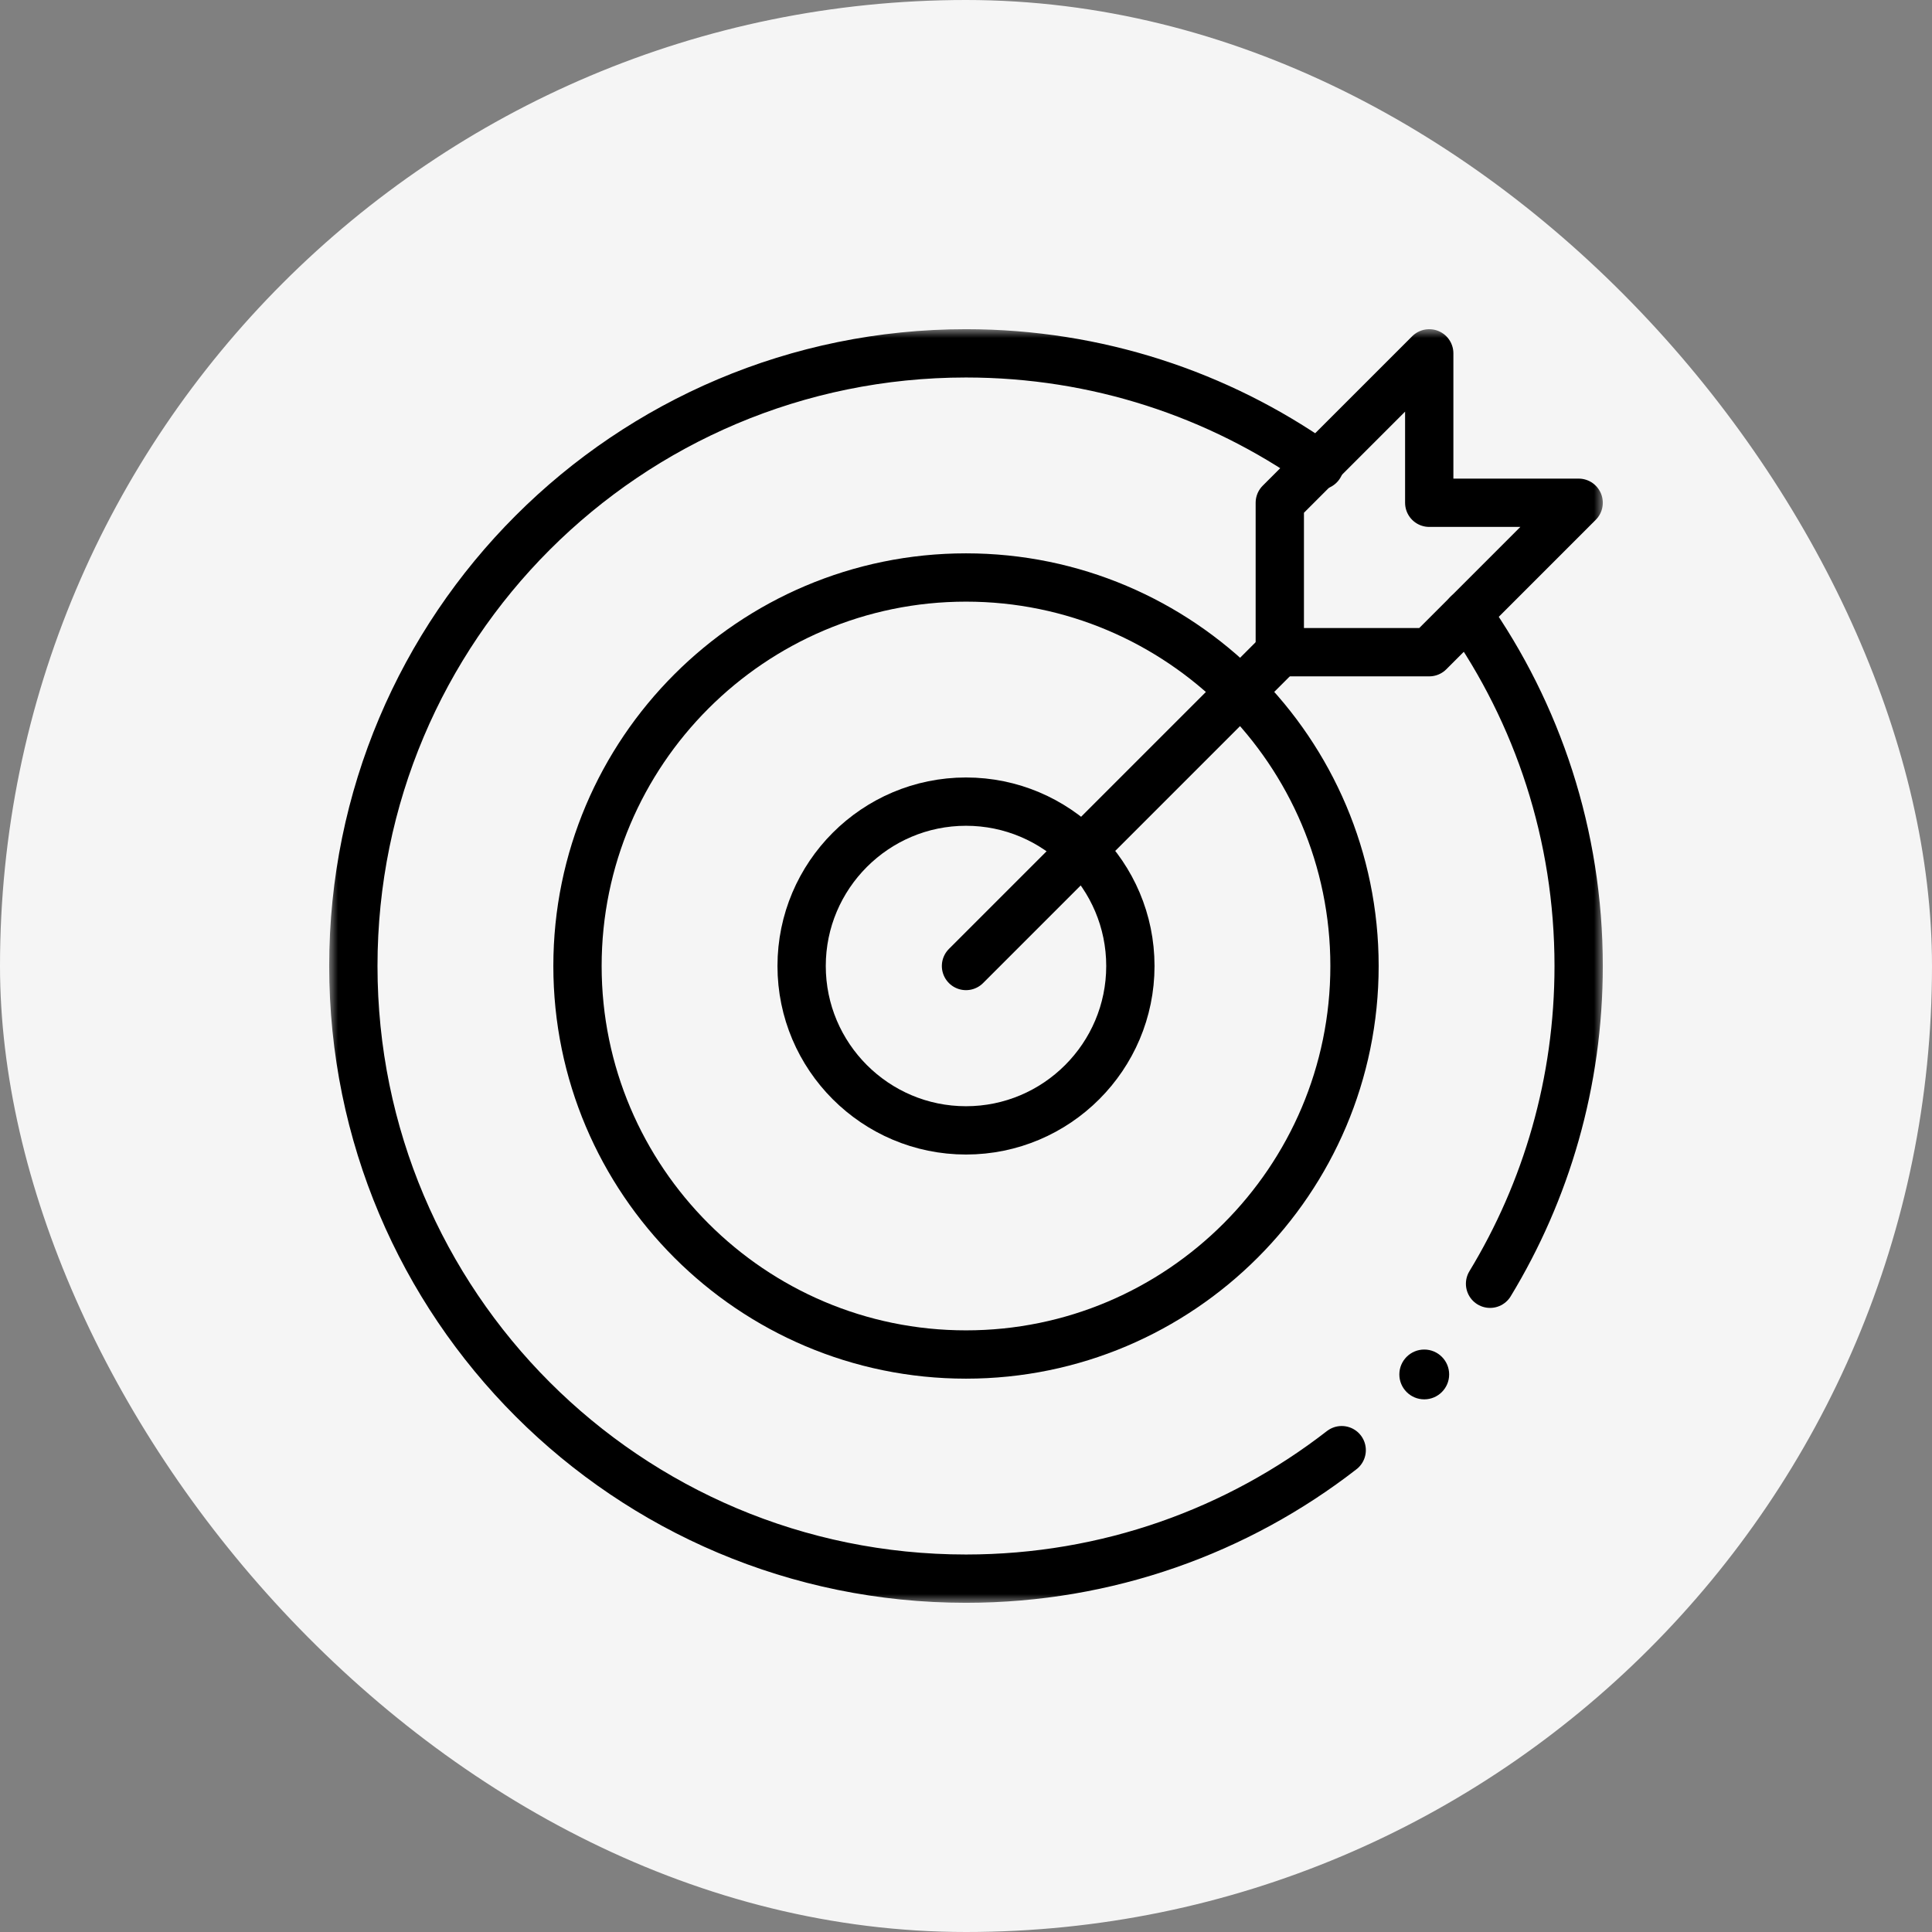 <svg xmlns="http://www.w3.org/2000/svg" width="100" height="100" viewBox="0 0 100 100" fill="none"><rect x="0" y="0" width="100" height="100" fill="#808080" stroke="none"/><rect width="100" height="100" rx="50" fill="#F5F5F5"></rect><mask id="mask0_588_6" style="mask-type:luminance" maskUnits="userSpaceOnUse" x="17" y="17" width="66" height="66"><path d="M17 17H83V83H17V17Z" fill="white"></path></mask><g mask="url(#mask0_588_6)"><path d="M66.242 33.758H73.977L81.711 26.023H73.977V18.289L66.242 26.023V33.758Z" stroke="black" stroke-width="2.5" stroke-miterlimit="10" stroke-linecap="round" stroke-linejoin="round"></path></g><path d="M66.242 33.758L50 50" stroke="black" stroke-width="2.5" stroke-miterlimit="10" stroke-linecap="round" stroke-linejoin="round"></path><mask id="mask1_588_6" style="mask-type:luminance" maskUnits="userSpaceOnUse" x="17" y="17" width="66" height="66"><path d="M17 17H83V83H17V17Z" fill="white"></path></mask><g mask="url(#mask1_588_6)"><path d="M50 70.109C38.911 70.109 29.891 61.089 29.891 50C29.891 38.911 38.911 29.891 50 29.891C55.544 29.891 60.572 32.147 64.213 35.787C67.853 39.428 70.109 44.456 70.109 50C70.109 61.089 61.089 70.109 50 70.109Z" stroke="black" stroke-width="2.5" stroke-miterlimit="10" stroke-linecap="round" stroke-linejoin="round"></path><path d="M50 58.508C45.309 58.508 41.492 54.691 41.492 50C41.492 45.309 45.309 41.492 50 41.492C52.346 41.492 54.473 42.446 56.014 43.986C57.554 45.527 58.508 47.654 58.508 50C58.508 54.691 54.691 58.508 50 58.508Z" stroke="black" stroke-width="2.5" stroke-miterlimit="10" stroke-linecap="round" stroke-linejoin="round"></path><path d="M75.008 71.141C75.008 71.852 74.431 72.43 73.719 72.43C73.007 72.43 72.43 71.852 72.43 71.141C72.43 70.429 73.007 69.852 73.719 69.852C74.431 69.852 75.008 70.429 75.008 71.141Z" fill="black"></path><path d="M75.96 31.774C79.584 36.928 81.711 43.213 81.711 50C81.711 56.024 80.035 61.653 77.125 66.447" stroke="black" stroke-width="2.5" stroke-miterlimit="10" stroke-linecap="round" stroke-linejoin="round"></path><path d="M69.446 75.06C64.078 79.229 57.332 81.711 50 81.711C32.474 81.711 18.289 67.529 18.289 50C18.289 32.474 32.471 18.289 50 18.289C56.786 18.289 63.071 20.416 68.226 24.04C68.252 24.056 68.276 24.074 68.302 24.092" stroke="black" stroke-width="2.5" stroke-miterlimit="10" stroke-linecap="round" stroke-linejoin="round"></path></g></svg>